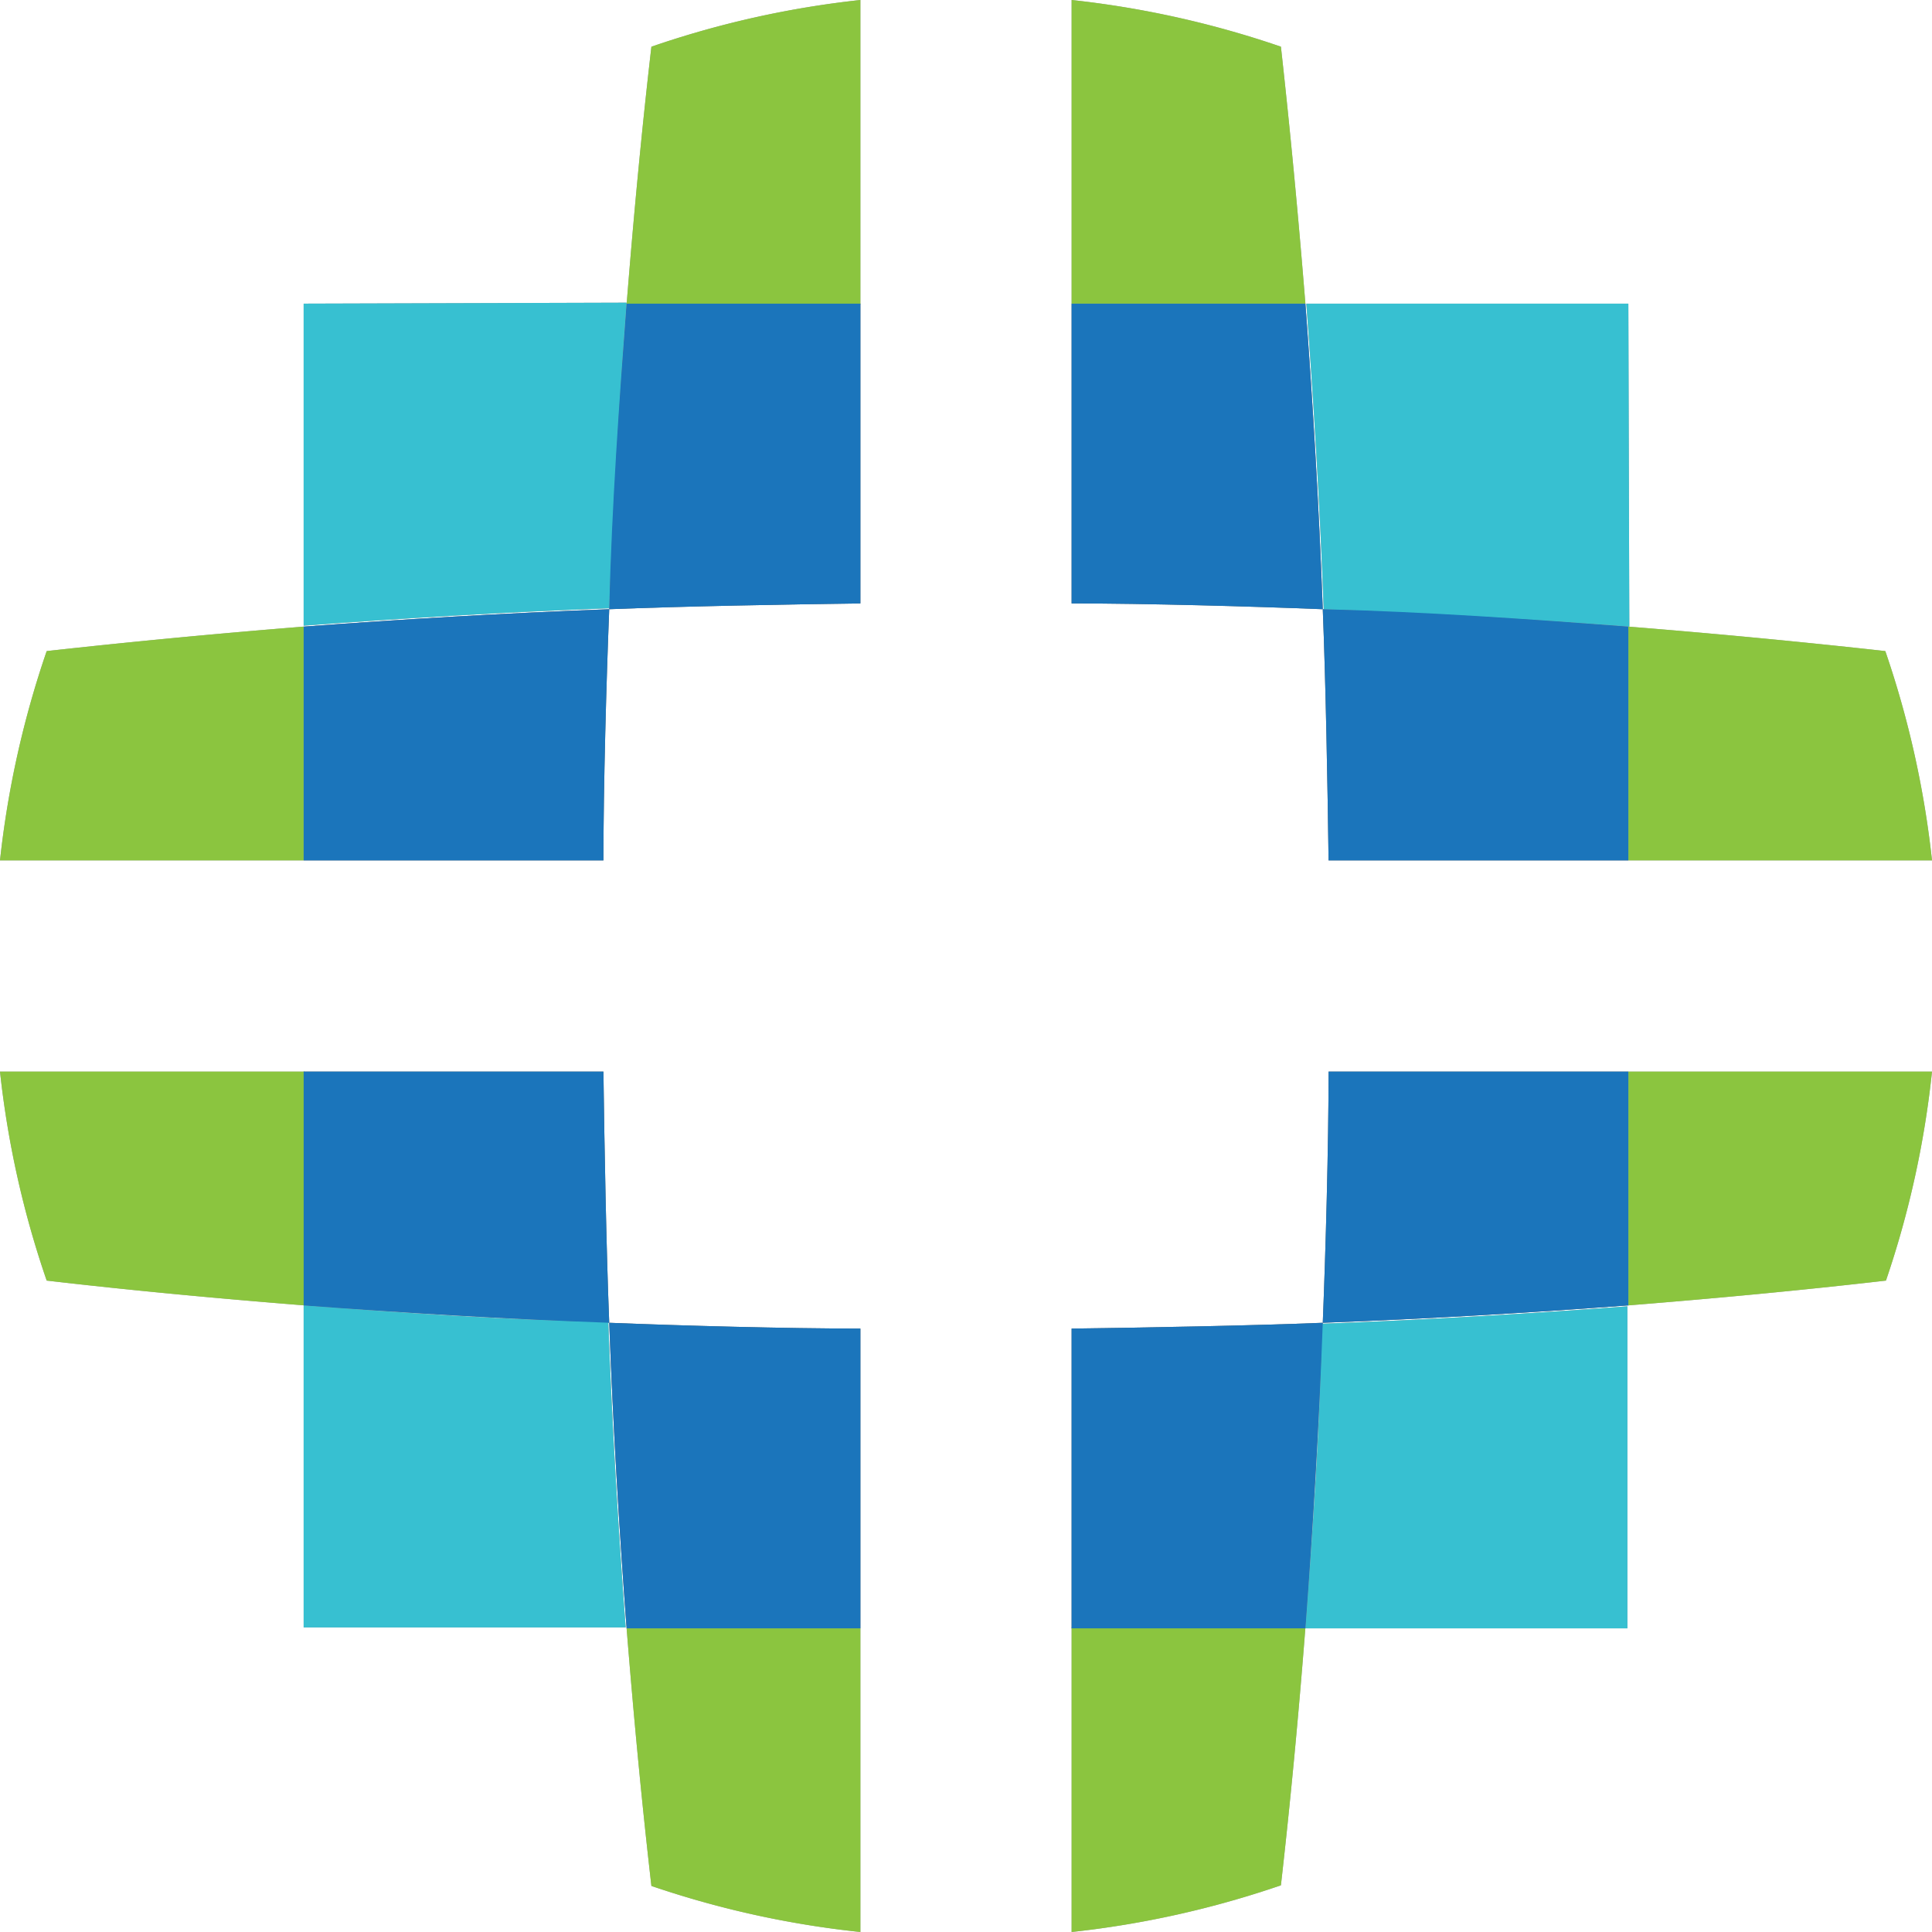 <svg xmlns="http://www.w3.org/2000/svg" viewBox="0 0 60 60"><defs><style>.cls-1{isolation:isolate;}.cls-2{fill:#999;}.cls-2,.cls-3{mix-blend-mode:multiply;}.cls-3{fill:#a5a5a5;}.cls-4{fill:#626262;}.cls-5{fill:#37c0d1;}.cls-6{fill:#8bc53f;}.cls-7{fill:#1b75bb;}</style></defs><g class="cls-1"><g id="Layer_2" data-name="Layer 2"><g id="Company_subnav" data-name="Company subnav"><path class="cls-2" d="M9.43,9.43v10c3.07-.23,6.24-.42,9.49-.54.12-3.25.31-6.42.54-9.49Z"/><path class="cls-2" d="M50.57,9.43h-10c.23,3.07.42,6.24.54,9.49,3.25.12,6.41.31,9.49.54Z"/><path class="cls-2" d="M9.43,40.54v10h10c-.23-3.08-.42-6.24-.54-9.49C15.67,41,12.5,40.77,9.43,40.54Z"/><path class="cls-2" d="M40.54,50.57h10v-10c-3.08.23-6.24.42-9.49.54C41,44.33,40.77,47.49,40.54,50.57Z"/><path class="cls-3" d="M1.45,20.22A29.91,29.91,0,0,0,0,26.72H9.43V19.46Q5.32,19.79,1.45,20.22Z"/><path class="cls-3" d="M20.23,1.45c-.3,2.58-.55,5.24-.77,8h7.26V0A29.7,29.7,0,0,0,20.23,1.45Z"/><path class="cls-3" d="M50.57,19.46v7.26H60a29.91,29.91,0,0,0-1.45-6.5Q54.68,19.79,50.57,19.46Z"/><path class="cls-3" d="M39.78,1.45A29.91,29.91,0,0,0,33.28,0V9.43h7.26Q40.21,5.32,39.78,1.45Z"/><path class="cls-3" d="M0,33.28a29.7,29.7,0,0,0,1.45,6.49c2.58.3,5.24.55,8,.77V33.28Z"/><path class="cls-3" d="M26.72,50.57H19.46c.22,2.74.47,5.4.77,8A29.7,29.7,0,0,0,26.72,60Z"/><path class="cls-3" d="M60,33.28H50.57v7.26c2.74-.22,5.4-.47,8-.77A29.7,29.7,0,0,0,60,33.28Z"/><path class="cls-3" d="M33.28,60a29.91,29.91,0,0,0,6.5-1.45q.44-3.87.76-8H33.28Z"/><path class="cls-4" d="M9.43,26.72h9.31c0-2.31.09-5.56.18-7.8-3.25.12-6.42.31-9.49.54Z"/><path class="cls-4" d="M18.92,18.92c2.24-.09,5.49-.15,7.8-.18V9.43H19.46C19.23,12.5,19,15.67,18.92,18.92Z"/><path class="cls-4" d="M41.08,18.92c.09,2.24.15,5.49.18,7.8h9.31V19.46C47.49,19.23,44.33,19,41.08,18.92Z"/><path class="cls-4" d="M33.28,9.43v9.31c2.31,0,5.56.09,7.8.18-.12-3.25-.31-6.42-.54-9.49Z"/><path class="cls-4" d="M18.74,33.28H9.43v7.26c3.07.23,6.24.42,9.49.54C18.83,38.84,18.77,35.59,18.74,33.28Z"/><path class="cls-4" d="M26.72,41.26c-2.31,0-5.56-.09-7.8-.18.12,3.25.31,6.41.54,9.49h7.26Z"/><path class="cls-4" d="M44.36,33.28h-3.1c0,2.31-.09,5.56-.18,7.8,3.25-.12,6.41-.31,9.49-.54V33.28Z"/><path class="cls-4" d="M33.28,41.26v9.31h7.26c.23-3.08.42-6.24.54-9.49C38.84,41.17,35.59,41.23,33.28,41.26Z"/><path class="cls-5" d="M9.43,9.43v10c3.07-.23,6.24-.42,9.49-.54.12-3.25.31-6.42.54-9.49Z"/><path class="cls-5" d="M50.57,9.43h-10c.23,3.07.42,6.24.54,9.49,3.25.12,6.41.31,9.49.54Z"/><path class="cls-5" d="M9.43,40.54v10h10c-.23-3.08-.42-6.24-.54-9.49C15.67,41,12.5,40.77,9.43,40.54Z"/><path class="cls-5" d="M40.54,50.57h10v-10c-3.08.23-6.24.42-9.49.54C41,44.33,40.77,47.49,40.54,50.57Z"/><path class="cls-6" d="M1.45,20.22A29.91,29.91,0,0,0,0,26.72H9.43V19.46Q5.32,19.79,1.45,20.22Z"/><path class="cls-6" d="M20.23,1.45c-.3,2.58-.55,5.24-.77,8h7.26V0A29.7,29.7,0,0,0,20.23,1.45Z"/><path class="cls-6" d="M50.57,19.46v7.26H60a29.91,29.91,0,0,0-1.45-6.5Q54.68,19.79,50.57,19.46Z"/><path class="cls-6" d="M39.78,1.45A29.91,29.91,0,0,0,33.28,0V9.43h7.26Q40.21,5.32,39.78,1.45Z"/><path class="cls-6" d="M0,33.28a29.7,29.7,0,0,0,1.45,6.49c2.58.3,5.24.55,8,.77V33.28Z"/><path class="cls-6" d="M26.72,50.57H19.46c.22,2.74.47,5.4.77,8A29.7,29.7,0,0,0,26.72,60Z"/><path class="cls-6" d="M60,33.28H50.57v7.26c2.74-.22,5.4-.47,8-.77A29.7,29.7,0,0,0,60,33.28Z"/><path class="cls-6" d="M33.28,60a29.91,29.91,0,0,0,6.5-1.45q.44-3.87.76-8H33.28Z"/><path class="cls-7" d="M9.43,26.72h9.31c0-2.31.09-5.56.18-7.8-3.25.12-6.42.31-9.49.54Z"/><path class="cls-7" d="M18.92,18.92c2.24-.09,5.49-.15,7.8-.18V9.43H19.46C19.23,12.5,19,15.67,18.92,18.92Z"/><path class="cls-7" d="M41.08,18.92c.09,2.24.15,5.49.18,7.8h9.31V19.46C47.49,19.23,44.33,19,41.08,18.92Z"/><path class="cls-7" d="M33.28,9.43v9.31c2.31,0,5.56.09,7.8.18-.12-3.25-.31-6.42-.54-9.49Z"/><path class="cls-7" d="M18.74,33.28H9.43v7.26c3.07.23,6.24.42,9.49.54C18.83,38.84,18.77,35.59,18.74,33.28Z"/><path class="cls-7" d="M26.72,41.26c-2.31,0-5.56-.09-7.8-.18.12,3.25.31,6.41.54,9.49h7.26Z"/><path class="cls-7" d="M44.36,33.28h-3.1c0,2.31-.09,5.56-.18,7.8,3.25-.12,6.41-.31,9.49-.54V33.28Z"/><path class="cls-7" d="M33.28,41.26v9.31h7.26c.23-3.08.42-6.24.54-9.49C38.84,41.17,35.59,41.23,33.28,41.26Z"/></g></g></g></svg>